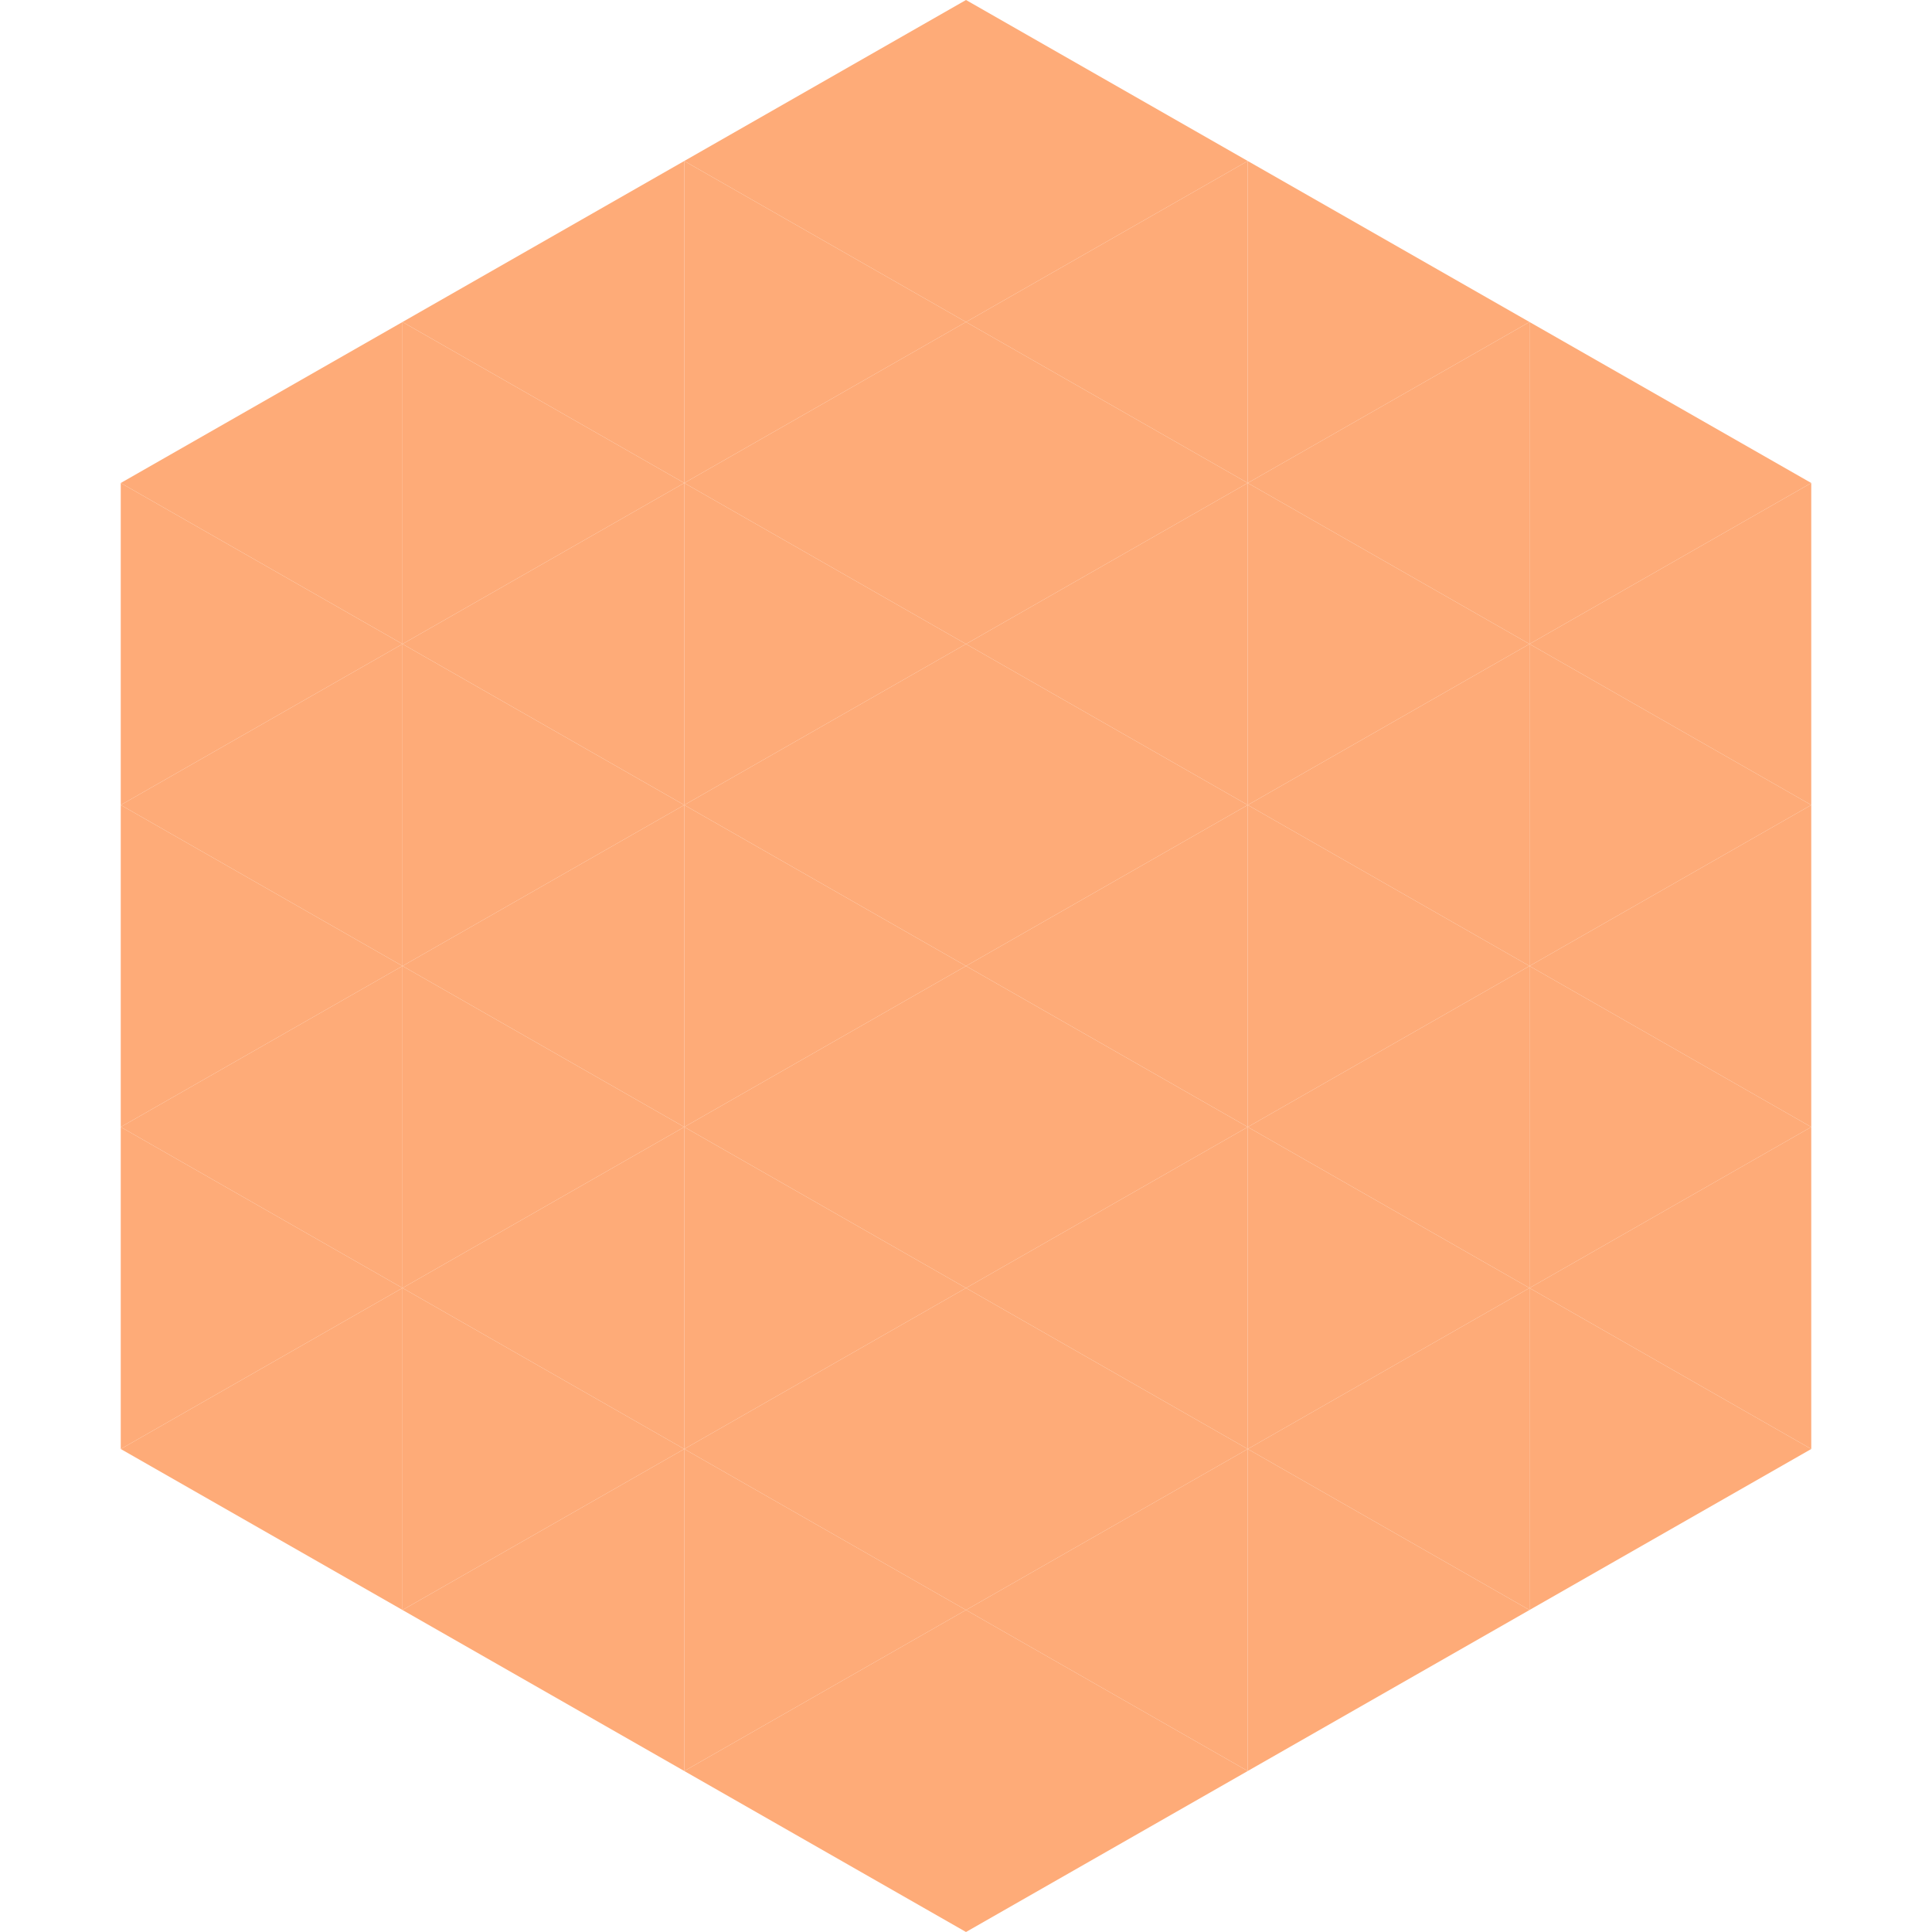 <?xml version="1.0"?>
<!-- Generated by SVGo -->
<svg width="240" height="240"
     xmlns="http://www.w3.org/2000/svg"
     xmlns:xlink="http://www.w3.org/1999/xlink">
<polygon points="50,40 15,60 50,80" style="fill:rgb(254,171,120)" />
<polygon points="190,40 225,60 190,80" style="fill:rgb(254,171,120)" />
<polygon points="15,60 50,80 15,100" style="fill:rgb(254,171,120)" />
<polygon points="225,60 190,80 225,100" style="fill:rgb(254,171,120)" />
<polygon points="50,80 15,100 50,120" style="fill:rgb(254,171,120)" />
<polygon points="190,80 225,100 190,120" style="fill:rgb(254,171,120)" />
<polygon points="15,100 50,120 15,140" style="fill:rgb(254,171,120)" />
<polygon points="225,100 190,120 225,140" style="fill:rgb(254,171,120)" />
<polygon points="50,120 15,140 50,160" style="fill:rgb(254,171,120)" />
<polygon points="190,120 225,140 190,160" style="fill:rgb(254,171,120)" />
<polygon points="15,140 50,160 15,180" style="fill:rgb(254,171,120)" />
<polygon points="225,140 190,160 225,180" style="fill:rgb(254,171,120)" />
<polygon points="50,160 15,180 50,200" style="fill:rgb(254,171,120)" />
<polygon points="190,160 225,180 190,200" style="fill:rgb(254,171,120)" />
<polygon points="15,180 50,200 15,220" style="fill:rgb(255,255,255); fill-opacity:0" />
<polygon points="225,180 190,200 225,220" style="fill:rgb(255,255,255); fill-opacity:0" />
<polygon points="50,0 85,20 50,40" style="fill:rgb(255,255,255); fill-opacity:0" />
<polygon points="190,0 155,20 190,40" style="fill:rgb(255,255,255); fill-opacity:0" />
<polygon points="85,20 50,40 85,60" style="fill:rgb(254,171,120)" />
<polygon points="155,20 190,40 155,60" style="fill:rgb(254,171,120)" />
<polygon points="50,40 85,60 50,80" style="fill:rgb(254,171,120)" />
<polygon points="190,40 155,60 190,80" style="fill:rgb(254,171,120)" />
<polygon points="85,60 50,80 85,100" style="fill:rgb(254,171,120)" />
<polygon points="155,60 190,80 155,100" style="fill:rgb(254,171,120)" />
<polygon points="50,80 85,100 50,120" style="fill:rgb(254,171,120)" />
<polygon points="190,80 155,100 190,120" style="fill:rgb(254,171,120)" />
<polygon points="85,100 50,120 85,140" style="fill:rgb(254,171,120)" />
<polygon points="155,100 190,120 155,140" style="fill:rgb(254,171,120)" />
<polygon points="50,120 85,140 50,160" style="fill:rgb(254,171,120)" />
<polygon points="190,120 155,140 190,160" style="fill:rgb(254,171,120)" />
<polygon points="85,140 50,160 85,180" style="fill:rgb(254,171,120)" />
<polygon points="155,140 190,160 155,180" style="fill:rgb(254,171,120)" />
<polygon points="50,160 85,180 50,200" style="fill:rgb(254,171,120)" />
<polygon points="190,160 155,180 190,200" style="fill:rgb(254,171,120)" />
<polygon points="85,180 50,200 85,220" style="fill:rgb(254,171,120)" />
<polygon points="155,180 190,200 155,220" style="fill:rgb(254,171,120)" />
<polygon points="120,0 85,20 120,40" style="fill:rgb(254,171,120)" />
<polygon points="120,0 155,20 120,40" style="fill:rgb(254,171,120)" />
<polygon points="85,20 120,40 85,60" style="fill:rgb(254,171,120)" />
<polygon points="155,20 120,40 155,60" style="fill:rgb(254,171,120)" />
<polygon points="120,40 85,60 120,80" style="fill:rgb(254,171,120)" />
<polygon points="120,40 155,60 120,80" style="fill:rgb(254,171,120)" />
<polygon points="85,60 120,80 85,100" style="fill:rgb(254,171,120)" />
<polygon points="155,60 120,80 155,100" style="fill:rgb(254,171,120)" />
<polygon points="120,80 85,100 120,120" style="fill:rgb(254,171,120)" />
<polygon points="120,80 155,100 120,120" style="fill:rgb(254,171,120)" />
<polygon points="85,100 120,120 85,140" style="fill:rgb(254,171,120)" />
<polygon points="155,100 120,120 155,140" style="fill:rgb(254,171,120)" />
<polygon points="120,120 85,140 120,160" style="fill:rgb(254,171,120)" />
<polygon points="120,120 155,140 120,160" style="fill:rgb(254,171,120)" />
<polygon points="85,140 120,160 85,180" style="fill:rgb(254,171,120)" />
<polygon points="155,140 120,160 155,180" style="fill:rgb(254,171,120)" />
<polygon points="120,160 85,180 120,200" style="fill:rgb(254,171,120)" />
<polygon points="120,160 155,180 120,200" style="fill:rgb(254,171,120)" />
<polygon points="85,180 120,200 85,220" style="fill:rgb(254,171,120)" />
<polygon points="155,180 120,200 155,220" style="fill:rgb(254,171,120)" />
<polygon points="120,200 85,220 120,240" style="fill:rgb(254,171,120)" />
<polygon points="120,200 155,220 120,240" style="fill:rgb(254,171,120)" />
<polygon points="85,220 120,240 85,260" style="fill:rgb(255,255,255); fill-opacity:0" />
<polygon points="155,220 120,240 155,260" style="fill:rgb(255,255,255); fill-opacity:0" />
</svg>
